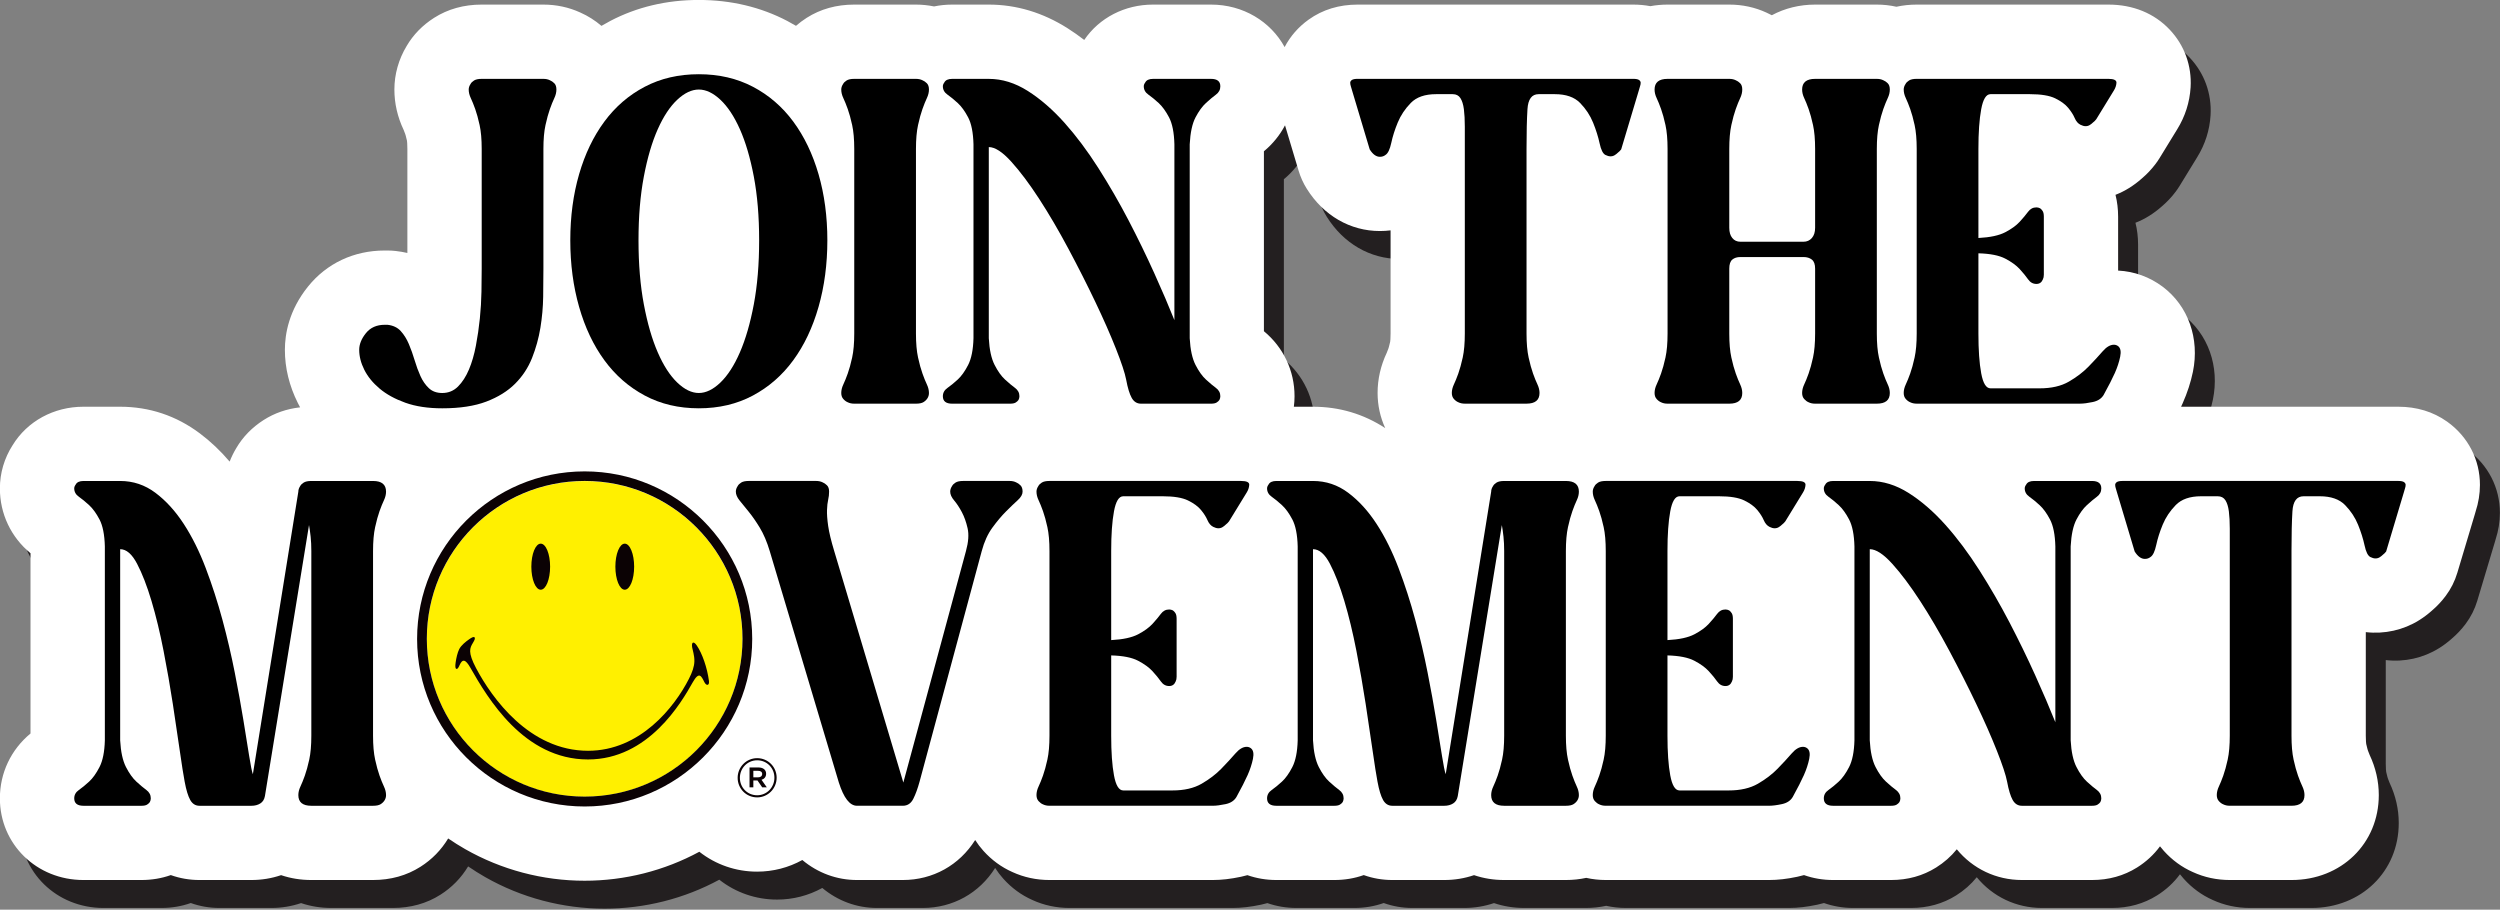 <?xml version="1.0" encoding="UTF-8" standalone="no"?>
<!DOCTYPE svg PUBLIC "-//W3C//DTD SVG 1.1//EN" "http://www.w3.org/Graphics/SVG/1.1/DTD/svg11.dtd">
<svg width="100%" height="100%" viewBox="0 0 1866 679" version="1.1" xmlns="http://www.w3.org/2000/svg" xmlns:xlink="http://www.w3.org/1999/xlink" xml:space="preserve" xmlns:serif="http://www.serif.com/" style="fill-rule:evenodd;clip-rule:evenodd;stroke-linejoin:round;stroke-miterlimit:2;">
    <rect x="0" y="0" width="1866" height="679" fill="#808080" stroke="none"/>
    <g transform="matrix(4.167,0,0,4.167,1052.83,429.219)">
        <path d="M0,-38.249C0,-37.325 -0.06,-36.869 -0.074,-36.779C-0.258,-35.949 -0.377,-35.607 -0.39,-35.571C-0.575,-35.054 -0.674,-34.838 -0.675,-34.835C-1.771,-32.516 -2.327,-30.086 -2.327,-27.611C-2.327,-25.405 -1.854,-23.262 -0.961,-21.318C-4.851,-23.858 -9.195,-25.145 -13.897,-25.145L-17.325,-25.145C-17.244,-25.768 -17.203,-26.397 -17.203,-27.029C-17.203,-31.577 -19.192,-35.773 -22.689,-38.672L-22.689,-70.903C-21.104,-72.215 -19.83,-73.793 -18.909,-75.55L-16.48,-67.433C-16.141,-66.297 -15.65,-65.211 -15.021,-64.204C-12.012,-59.382 -7.234,-56.616 -1.912,-56.616C-1.268,-56.616 -0.63,-56.657 0,-56.736L0,-38.249ZM189.299,-22.439L189.297,-22.44C189.295,-22.441 189.294,-22.442 189.294,-22.442L189.254,-22.469C189.245,-22.476 189.236,-22.483 189.226,-22.49C186.74,-24.251 183.804,-25.145 180.5,-25.145L141.598,-25.145C141.698,-25.361 141.794,-25.571 141.885,-25.776C142.715,-27.645 143.331,-29.538 143.716,-31.405C144.944,-37.372 142.87,-43.209 138.301,-46.641C135.958,-48.395 133.212,-49.388 130.318,-49.533L130.318,-59.193C130.318,-60.55 130.16,-61.857 129.847,-63.102C130.698,-63.433 131.517,-63.843 132.296,-64.33C133.09,-64.825 133.848,-65.392 134.55,-66.017C135.484,-66.807 136.328,-67.702 137.059,-68.68C137.305,-69.009 137.538,-69.351 137.751,-69.699L140.891,-74.822C142.326,-77.138 143.138,-79.675 143.302,-82.371C143.524,-86.232 142.198,-89.892 139.565,-92.681C136.789,-95.621 132.988,-97.176 128.573,-97.176L94.248,-97.176C92.996,-97.176 91.773,-97.046 90.604,-96.79C89.46,-97.046 88.285,-97.176 87.101,-97.176L76.047,-97.176C73.272,-97.176 70.617,-96.521 68.287,-95.271C67.971,-95.44 67.65,-95.597 67.332,-95.739C65.262,-96.692 63.021,-97.176 60.672,-97.176L49.618,-97.176C48.578,-97.176 47.541,-97.081 46.527,-96.894C45.537,-97.081 44.51,-97.176 43.468,-97.176L-5.9,-97.176C-9.225,-97.176 -12.175,-96.273 -14.669,-94.491C-16.52,-93.169 -17.979,-91.484 -18.979,-89.567C-21.482,-94.135 -26.393,-97.176 -32.163,-97.176L-42.552,-97.176C-47.62,-97.176 -52.184,-94.808 -54.874,-90.843C-55.858,-91.602 -56.858,-92.305 -57.867,-92.945C-62.298,-95.752 -67.044,-97.176 -71.974,-97.176L-78.54,-97.176C-79.639,-97.176 -80.725,-97.064 -81.777,-96.846C-82.839,-97.064 -83.929,-97.176 -85.022,-97.176L-96.076,-97.176C-99.253,-97.176 -102.116,-96.378 -104.589,-94.804C-105.271,-94.369 -105.911,-93.891 -106.504,-93.373C-107.016,-93.676 -107.537,-93.967 -108.061,-94.242C-112.827,-96.74 -118.163,-98.007 -123.919,-98.007C-129.678,-98.007 -135.014,-96.74 -139.778,-94.242C-140.308,-93.964 -140.833,-93.671 -141.349,-93.364C-142.501,-94.346 -143.764,-95.146 -145.108,-95.742C-147.177,-96.693 -149.416,-97.176 -151.761,-97.176L-162.815,-97.176C-165.992,-97.176 -168.855,-96.378 -171.328,-94.804C-173.406,-93.478 -175.062,-91.777 -176.231,-89.779C-177.676,-87.398 -178.44,-84.697 -178.44,-81.966C-178.44,-79.483 -177.882,-77.049 -176.789,-74.744C-176.788,-74.742 -176.685,-74.513 -176.499,-73.995C-176.493,-73.98 -176.372,-73.632 -176.187,-72.801C-176.173,-72.709 -176.113,-72.251 -176.113,-71.328L-176.113,-52.686C-176.798,-52.845 -177.498,-52.964 -178.21,-53.044C-178.7,-53.098 -179.196,-53.126 -179.687,-53.126L-180.185,-53.126C-185.688,-53.126 -190.564,-50.832 -193.913,-46.668C-197.336,-42.421 -198.054,-38.164 -198.054,-35.34C-198.054,-32.093 -197.273,-28.886 -195.733,-25.811C-195.603,-25.551 -195.467,-25.292 -195.326,-25.036C-197.716,-24.769 -199.903,-24.012 -201.849,-22.773C-203.927,-21.447 -205.583,-19.745 -206.752,-17.748C-207.222,-16.974 -207.622,-16.157 -207.948,-15.315C-209.58,-17.237 -211.365,-18.927 -213.281,-20.365C-217.51,-23.536 -222.32,-25.145 -227.578,-25.145L-234.143,-25.145C-239.447,-25.145 -244.198,-22.552 -246.829,-18.246C-248.317,-15.919 -249.103,-13.246 -249.103,-10.517C-249.103,-5.964 -247.119,-1.792 -243.619,1.099L-243.619,33.387C-247.118,36.281 -249.103,40.453 -249.103,45.002C-249.103,53.205 -242.532,59.63 -234.143,59.63L-223.754,59.63C-221.897,59.63 -220.13,59.333 -218.488,58.747C-216.857,59.333 -215.137,59.63 -213.365,59.63L-204.057,59.63C-202.219,59.63 -200.431,59.337 -198.733,58.759C-197.028,59.337 -195.216,59.63 -193.336,59.63L-182.281,59.63C-179.098,59.63 -176.23,58.83 -173.759,57.253C-171.709,55.951 -170.043,54.245 -168.807,52.186C-167.815,52.866 -166.796,53.506 -165.761,54.096C-159.265,57.8 -151.868,59.758 -144.369,59.758C-137.164,59.758 -130.093,57.968 -123.816,54.568C-120.882,56.877 -117.267,58.131 -113.471,58.131C-110.608,58.131 -107.841,57.415 -105.37,56.048C-102.595,58.37 -99.184,59.63 -95.595,59.63L-87.367,59.63C-81.986,59.63 -77.25,56.981 -74.408,52.465C-73.972,53.15 -73.479,53.8 -72.933,54.406C-71.449,56.057 -69.693,57.339 -67.74,58.204C-65.674,59.15 -63.441,59.63 -61.103,59.63L-31.848,59.63C-30.288,59.63 -28.635,59.44 -26.795,59.048C-26.408,58.966 -26.023,58.87 -25.642,58.762C-23.998,59.338 -22.26,59.63 -20.463,59.63L-10.075,59.63C-8.216,59.63 -6.449,59.333 -4.807,58.747C-3.177,59.333 -1.458,59.63 0.314,59.63L9.623,59.63C11.462,59.63 13.249,59.337 14.948,58.759C16.653,59.337 18.464,59.63 20.345,59.63L31.399,59.63C32.65,59.63 33.873,59.501 35.043,59.245C36.187,59.501 37.362,59.63 38.546,59.63L67.801,59.63C69.362,59.63 71.015,59.44 72.854,59.048C73.257,58.963 73.658,58.863 74.054,58.749C75.71,59.334 77.46,59.63 79.27,59.63L89.659,59.63C92.638,59.63 95.349,58.877 97.716,57.393C99.148,56.498 100.391,55.403 101.422,54.128C104.283,57.615 108.48,59.63 113.096,59.63L125.647,59.63C128.625,59.63 131.337,58.877 133.704,57.393C135.331,56.376 136.713,55.101 137.82,53.595C138.037,53.872 138.263,54.142 138.499,54.404C139.98,56.054 141.736,57.337 143.692,58.203C145.757,59.15 147.991,59.63 150.33,59.63L161.384,59.63C170.292,59.63 177.01,53.092 177.01,44.42C177.01,41.949 176.456,39.523 175.363,37.207C175.353,37.185 175.257,36.978 175.072,36.46C175.058,36.423 174.94,36.08 174.756,35.254C174.743,35.168 174.682,34.713 174.682,33.782L174.682,15.228C178.011,15.621 181.413,14.864 184.233,13.096C185.021,12.605 185.776,12.04 186.476,11.417C187.41,10.626 188.254,9.731 188.983,8.757C189.924,7.502 190.629,6.103 191.078,4.598L194.236,-5.954C194.278,-6.091 194.317,-6.229 194.353,-6.368C194.867,-7.943 195.128,-9.549 195.128,-11.14C195.128,-15.658 193.003,-19.776 189.299,-22.439" style="fill:rgb(35,31,32);fill-rule:nonzero;"/>
    </g>
    <g transform="matrix(4.167,0,0,4.167,1037.93,408.362)">
        <path d="M0,-38.249C0,-37.325 -0.06,-36.869 -0.074,-36.779C-0.258,-35.949 -0.377,-35.607 -0.39,-35.571C-0.575,-35.054 -0.674,-34.838 -0.675,-34.835C-1.771,-32.516 -2.327,-30.086 -2.327,-27.611C-2.327,-25.405 -1.855,-23.262 -0.961,-21.318C-4.851,-23.858 -9.195,-25.145 -13.897,-25.145L-17.325,-25.145C-17.244,-25.768 -17.203,-26.397 -17.203,-27.029C-17.203,-31.577 -19.192,-35.773 -22.689,-38.672L-22.689,-70.903C-21.104,-72.215 -19.83,-73.793 -18.909,-75.551L-16.48,-67.433C-16.14,-66.297 -15.65,-65.211 -15.021,-64.204C-12.012,-59.382 -7.234,-56.616 -1.912,-56.616C-1.268,-56.616 -0.63,-56.657 0,-56.736L0,-38.249ZM189.299,-22.439L189.296,-22.44C189.295,-22.441 189.294,-22.442 189.294,-22.442L189.254,-22.469C189.246,-22.476 189.236,-22.483 189.226,-22.49C186.74,-24.251 183.804,-25.145 180.5,-25.145L141.598,-25.145C141.698,-25.361 141.794,-25.571 141.885,-25.776C142.715,-27.645 143.331,-29.538 143.716,-31.405C144.944,-37.373 142.87,-43.209 138.301,-46.641C135.958,-48.395 133.212,-49.388 130.318,-49.533L130.318,-59.193C130.318,-60.55 130.16,-61.857 129.847,-63.102C130.698,-63.433 131.517,-63.843 132.296,-64.33C133.09,-64.825 133.848,-65.392 134.55,-66.017C135.484,-66.807 136.328,-67.702 137.059,-68.68C137.305,-69.009 137.538,-69.351 137.751,-69.699L140.891,-74.822C142.326,-77.138 143.138,-79.675 143.302,-82.371C143.524,-86.232 142.198,-89.892 139.565,-92.681C136.789,-95.621 132.988,-97.176 128.573,-97.176L94.248,-97.176C92.996,-97.176 91.773,-97.046 90.604,-96.79C89.46,-97.046 88.285,-97.176 87.101,-97.176L76.047,-97.176C73.272,-97.176 70.617,-96.521 68.287,-95.271C67.971,-95.44 67.65,-95.597 67.332,-95.739C65.262,-96.692 63.021,-97.176 60.672,-97.176L49.618,-97.176C48.578,-97.176 47.541,-97.081 46.528,-96.894C45.537,-97.081 44.51,-97.176 43.468,-97.176L-5.9,-97.176C-9.225,-97.176 -12.175,-96.273 -14.669,-94.491C-16.52,-93.169 -17.979,-91.484 -18.978,-89.567C-21.482,-94.135 -26.393,-97.176 -32.163,-97.176L-42.552,-97.176C-47.62,-97.176 -52.184,-94.808 -54.874,-90.843C-55.858,-91.602 -56.858,-92.305 -57.867,-92.945C-62.298,-95.752 -67.044,-97.176 -71.974,-97.176L-78.54,-97.176C-79.639,-97.176 -80.725,-97.064 -81.777,-96.846C-82.839,-97.064 -83.929,-97.176 -85.022,-97.176L-96.076,-97.176C-99.253,-97.176 -102.116,-96.379 -104.589,-94.804C-105.271,-94.369 -105.91,-93.891 -106.504,-93.373C-107.016,-93.676 -107.537,-93.967 -108.061,-94.243C-112.827,-96.74 -118.163,-98.007 -123.919,-98.007C-129.678,-98.007 -135.014,-96.74 -139.778,-94.242C-140.308,-93.964 -140.833,-93.671 -141.349,-93.364C-142.501,-94.346 -143.764,-95.146 -145.108,-95.742C-147.177,-96.694 -149.416,-97.176 -151.761,-97.176L-162.815,-97.176C-165.992,-97.176 -168.855,-96.378 -171.328,-94.804C-173.406,-93.478 -175.062,-91.777 -176.231,-89.779C-177.676,-87.398 -178.44,-84.697 -178.44,-81.966C-178.44,-79.483 -177.882,-77.049 -176.789,-74.744C-176.788,-74.742 -176.685,-74.513 -176.499,-73.995C-176.493,-73.98 -176.371,-73.632 -176.187,-72.801C-176.173,-72.709 -176.113,-72.251 -176.113,-71.328L-176.113,-52.686C-176.798,-52.845 -177.498,-52.964 -178.21,-53.044C-178.7,-53.098 -179.196,-53.126 -179.687,-53.126L-180.185,-53.126C-185.688,-53.126 -190.564,-50.832 -193.913,-46.668C-197.336,-42.421 -198.054,-38.164 -198.054,-35.34C-198.054,-32.093 -197.273,-28.886 -195.733,-25.811C-195.603,-25.551 -195.467,-25.292 -195.326,-25.036C-197.716,-24.769 -199.903,-24.012 -201.849,-22.773C-203.927,-21.447 -205.583,-19.745 -206.752,-17.748C-207.222,-16.974 -207.622,-16.157 -207.948,-15.315C-209.58,-17.237 -211.365,-18.927 -213.281,-20.365C-217.51,-23.536 -222.32,-25.145 -227.578,-25.145L-234.143,-25.145C-239.447,-25.145 -244.198,-22.552 -246.829,-18.246C-248.317,-15.919 -249.103,-13.246 -249.103,-10.517C-249.103,-5.964 -247.119,-1.792 -243.619,1.099L-243.619,33.387C-247.118,36.281 -249.103,40.453 -249.103,45.002C-249.103,53.205 -242.532,59.63 -234.143,59.63L-223.754,59.63C-221.897,59.63 -220.13,59.333 -218.488,58.747C-216.857,59.333 -215.137,59.63 -213.365,59.63L-204.057,59.63C-202.219,59.63 -200.431,59.337 -198.733,58.759C-197.028,59.337 -195.216,59.63 -193.336,59.63L-182.281,59.63C-179.098,59.63 -176.23,58.83 -173.759,57.253C-171.709,55.951 -170.043,54.245 -168.807,52.186C-167.815,52.866 -166.796,53.506 -165.761,54.096C-159.265,57.8 -151.868,59.758 -144.369,59.758C-137.164,59.758 -130.093,57.968 -123.816,54.568C-120.882,56.877 -117.267,58.131 -113.471,58.131C-110.608,58.131 -107.841,57.415 -105.37,56.048C-102.595,58.37 -99.184,59.63 -95.595,59.63L-87.367,59.63C-81.986,59.63 -77.25,56.981 -74.408,52.465C-73.972,53.15 -73.479,53.8 -72.933,54.406C-71.449,56.057 -69.693,57.339 -67.739,58.204C-65.674,59.15 -63.441,59.63 -61.103,59.63L-31.848,59.63C-30.288,59.63 -28.634,59.44 -26.795,59.048C-26.408,58.966 -26.023,58.87 -25.642,58.762C-23.998,59.338 -22.26,59.63 -20.463,59.63L-10.075,59.63C-8.216,59.63 -6.449,59.333 -4.807,58.747C-3.177,59.333 -1.458,59.63 0.314,59.63L9.623,59.63C11.462,59.63 13.249,59.337 14.948,58.759C16.653,59.337 18.464,59.63 20.345,59.63L31.399,59.63C32.65,59.63 33.873,59.501 35.043,59.245C36.187,59.501 37.362,59.63 38.546,59.63L67.801,59.63C69.362,59.63 71.015,59.44 72.854,59.048C73.257,58.963 73.658,58.863 74.054,58.749C75.71,59.334 77.46,59.63 79.27,59.63L89.659,59.63C92.638,59.63 95.349,58.877 97.716,57.393C99.148,56.498 100.391,55.403 101.422,54.128C104.283,57.615 108.48,59.63 113.096,59.63L125.647,59.63C128.625,59.63 131.337,58.877 133.704,57.393C135.331,56.376 136.713,55.101 137.82,53.595C138.037,53.872 138.263,54.142 138.499,54.404C139.98,56.054 141.736,57.337 143.692,58.203C145.757,59.15 147.991,59.63 150.33,59.63L161.384,59.63C170.292,59.63 177.01,53.092 177.01,44.42C177.01,41.949 176.456,39.523 175.363,37.207C175.353,37.185 175.257,36.978 175.071,36.46C175.058,36.423 174.94,36.08 174.756,35.254C174.743,35.168 174.682,34.713 174.682,33.782L174.682,15.228C178.012,15.621 181.413,14.864 184.233,13.096C185.021,12.605 185.776,12.04 186.476,11.417C187.41,10.626 188.254,9.731 188.983,8.757C189.924,7.502 190.629,6.103 191.078,4.598L194.236,-5.954C194.278,-6.091 194.317,-6.229 194.353,-6.368C194.867,-7.943 195.128,-9.549 195.128,-11.14C195.128,-15.658 193.003,-19.776 189.299,-22.439" style="fill:white;fill-rule:nonzero;"/>
    </g>
    <g transform="matrix(4.167,0,0,4.167,289.235,121.205)">
        <path d="M0,29.09C0.998,29.201 1.787,29.575 2.369,30.211C2.951,30.85 3.435,31.625 3.823,32.539C4.21,33.453 4.557,34.424 4.862,35.448C5.166,36.474 5.513,37.415 5.901,38.274C6.288,39.133 6.787,39.853 7.398,40.435C8.006,41.016 8.81,41.308 9.807,41.308C10.915,41.308 11.856,40.921 12.634,40.144C13.408,39.369 14.059,38.357 14.586,37.11C15.112,35.864 15.528,34.437 15.833,32.83C16.137,31.224 16.374,29.603 16.54,27.968C16.706,26.334 16.802,24.727 16.83,23.147C16.858,21.568 16.872,20.197 16.872,19.033L16.872,-2.41C16.872,-4.126 16.748,-5.554 16.498,-6.69C16.249,-7.825 15.985,-8.781 15.709,-9.557C15.431,-10.333 15.168,-10.983 14.919,-11.51C14.67,-12.037 14.545,-12.549 14.545,-13.048C14.545,-13.38 14.655,-13.713 14.878,-14.046C14.988,-14.266 15.196,-14.474 15.501,-14.669C15.804,-14.862 16.262,-14.96 16.872,-14.96L27.926,-14.96C28.369,-14.96 28.757,-14.877 29.089,-14.71C29.366,-14.599 29.63,-14.419 29.88,-14.17C30.128,-13.921 30.254,-13.547 30.254,-13.048C30.254,-12.549 30.128,-12.037 29.88,-11.51C29.63,-10.983 29.366,-10.333 29.089,-9.557C28.812,-8.781 28.549,-7.825 28.3,-6.69C28.05,-5.554 27.926,-4.126 27.926,-2.41L27.926,19.033C27.926,20.585 27.912,22.275 27.884,24.103C27.855,25.932 27.69,27.775 27.386,29.63C27.081,31.487 26.582,33.287 25.89,35.033C25.196,36.778 24.186,38.315 22.856,39.645C21.527,40.975 19.808,42.042 17.703,42.845C15.596,43.647 12.966,44.05 9.807,44.05C7.258,44.05 5.056,43.717 3.2,43.053C1.343,42.388 -0.195,41.544 -1.413,40.518C-2.632,39.493 -3.546,38.371 -4.156,37.152C-4.766,35.934 -5.069,34.742 -5.069,33.578C-5.069,32.581 -4.669,31.583 -3.865,30.586C-3.062,29.588 -1.94,29.09 -0.498,29.09L0,29.09Z" style="fill-rule:nonzero;"/>
    </g>
    <g transform="matrix(4.167,0,0,4.167,476.58,180.774)">
        <path d="M0,-0.333C0,3.934 0.318,7.758 0.956,11.136C1.592,14.517 2.423,17.384 3.449,19.739C4.474,22.095 5.637,23.894 6.94,25.141C8.241,26.388 9.529,27.011 10.805,27.011C12.078,27.011 13.367,26.388 14.669,25.141C15.97,23.894 17.135,22.095 18.16,19.739C19.185,17.384 20.016,14.517 20.654,11.136C21.29,7.758 21.609,3.934 21.609,-0.333C21.609,-4.599 21.29,-8.408 20.654,-11.761C20.016,-15.113 19.185,-17.938 18.16,-20.239C17.135,-22.537 15.97,-24.297 14.669,-25.516C13.367,-26.734 12.078,-27.344 10.805,-27.344C9.529,-27.344 8.241,-26.734 6.94,-25.516C5.637,-24.297 4.474,-22.537 3.449,-20.239C2.423,-17.938 1.592,-15.113 0.956,-11.761C0.318,-8.408 0,-4.599 0,-0.333M10.805,-30.087C14.406,-30.087 17.633,-29.34 20.487,-27.843C23.34,-26.347 25.751,-24.269 27.718,-21.61C29.684,-18.951 31.194,-15.805 32.248,-12.177C33.3,-8.547 33.827,-4.599 33.827,-0.333C33.827,3.934 33.3,7.909 32.248,11.593C31.194,15.279 29.684,18.465 27.718,21.151C25.751,23.839 23.34,25.945 20.487,27.468C17.633,28.991 14.406,29.754 10.805,29.754C7.202,29.754 3.975,28.991 1.122,27.468C-1.733,25.945 -4.143,23.839 -6.109,21.151C-8.076,18.465 -9.587,15.279 -10.638,11.593C-11.692,7.909 -12.218,3.934 -12.218,-0.333C-12.218,-4.599 -11.692,-8.547 -10.638,-12.177C-9.587,-15.805 -8.076,-18.951 -6.109,-21.61C-4.143,-24.269 -1.733,-26.347 1.122,-27.843C3.975,-29.34 7.202,-30.087 10.805,-30.087" style="fill-rule:nonzero;"/>
    </g>
    <g transform="matrix(4.167,0,0,4.167,637.611,111.163)">
        <path d="M0,33.079L0,0C0,-1.716 -0.125,-3.144 -0.374,-4.28C-0.623,-5.415 -0.887,-6.371 -1.164,-7.147C-1.442,-7.923 -1.704,-8.573 -1.953,-9.101C-2.203,-9.626 -2.327,-10.14 -2.327,-10.638C-2.327,-10.971 -2.217,-11.303 -1.995,-11.635C-1.884,-11.857 -1.676,-12.064 -1.371,-12.259C-1.068,-12.452 -0.611,-12.55 0,-12.55L11.054,-12.55C11.497,-12.55 11.885,-12.467 12.218,-12.3C12.494,-12.188 12.758,-12.01 13.007,-11.76C13.256,-11.511 13.381,-11.137 13.381,-10.638C13.381,-10.14 13.256,-9.626 13.007,-9.101C12.758,-8.573 12.494,-7.923 12.218,-7.147C11.94,-6.371 11.677,-5.415 11.428,-4.28C11.179,-3.144 11.054,-1.716 11.054,0L11.054,33.079C11.054,34.797 11.179,36.225 11.428,37.36C11.677,38.496 11.94,39.452 12.218,40.227C12.494,41.004 12.758,41.654 13.007,42.18C13.256,42.707 13.381,43.219 13.381,43.717C13.381,44.05 13.298,44.355 13.132,44.632C12.966,44.91 12.729,45.145 12.425,45.338C12.12,45.533 11.663,45.629 11.054,45.629L0,45.629C-0.444,45.629 -0.831,45.546 -1.164,45.38C-1.442,45.269 -1.704,45.075 -1.953,44.798C-2.203,44.521 -2.327,44.162 -2.327,43.717C-2.327,43.219 -2.203,42.707 -1.953,42.18C-1.704,41.654 -1.442,41.004 -1.164,40.227C-0.887,39.452 -0.623,38.496 -0.374,37.36C-0.125,36.225 0,34.797 0,33.079" style="fill-rule:nonzero;"/>
    </g>
    <g transform="matrix(4.167,0,0,4.167,703.753,64.413)">
        <path d="M0,55.519C0,54.91 0.276,54.411 0.831,54.023C1.384,53.636 1.995,53.138 2.66,52.528C3.325,51.918 3.948,51.045 4.53,49.909C5.111,48.774 5.43,47.181 5.485,45.13L5.485,10.389C5.43,8.284 5.111,6.678 4.53,5.569C3.948,4.461 3.325,3.602 2.66,2.992C1.995,2.383 1.384,1.884 0.831,1.496C0.276,1.109 0,0.61 0,-0C0,-0.221 0.083,-0.443 0.249,-0.665C0.47,-1.108 0.941,-1.33 1.662,-1.33L8.228,-1.33C10.61,-1.33 12.937,-0.609 15.21,0.831C17.481,2.272 19.669,4.17 21.776,6.524C23.88,8.88 25.902,11.581 27.843,14.628C29.781,17.676 31.583,20.792 33.245,23.978C34.907,27.165 36.444,30.323 37.858,33.453C39.271,36.584 40.476,39.395 41.473,41.889L41.473,10.389C41.417,8.284 41.099,6.678 40.517,5.569C39.936,4.461 39.312,3.602 38.647,2.992C37.982,2.383 37.372,1.884 36.819,1.496C36.264,1.109 35.988,0.61 35.988,-0C35.988,-0.221 36.071,-0.443 36.237,-0.665C36.458,-1.108 36.929,-1.33 37.65,-1.33L48.039,-1.33C49.147,-1.33 49.701,-0.886 49.701,-0C49.701,0.61 49.438,1.109 48.911,1.496C48.384,1.884 47.79,2.383 47.125,2.992C46.46,3.602 45.837,4.461 45.255,5.569C44.673,6.678 44.326,8.284 44.216,10.389L44.216,45.13C44.326,47.181 44.673,48.774 45.255,49.909C45.837,51.045 46.46,51.918 47.125,52.528C47.79,53.138 48.384,53.636 48.911,54.023C49.438,54.411 49.701,54.91 49.701,55.519C49.701,55.741 49.645,55.963 49.535,56.184C49.423,56.35 49.257,56.503 49.036,56.641C48.814,56.78 48.482,56.849 48.039,56.849L35.489,56.849C34.768,56.849 34.214,56.503 33.827,55.81C33.438,55.118 33.106,54.023 32.829,52.528C32.607,51.363 31.998,49.522 31.001,47C30.003,44.479 28.77,41.681 27.302,38.606C25.834,35.53 24.227,32.359 22.482,29.089C20.737,25.821 18.991,22.842 17.246,20.155C15.5,17.468 13.838,15.251 12.259,13.506C10.679,11.76 9.336,10.888 8.228,10.888L8.228,45.13C8.338,47.181 8.685,48.774 9.267,49.909C9.848,51.045 10.472,51.918 11.137,52.528C11.802,53.138 12.396,53.636 12.924,54.023C13.45,54.411 13.714,54.91 13.714,55.519C13.714,55.741 13.658,55.963 13.547,56.184C13.435,56.35 13.269,56.503 13.049,56.641C12.827,56.78 12.494,56.849 12.051,56.849L1.662,56.849C0.553,56.849 0,56.406 0,55.519" style="fill-rule:nonzero;"/>
    </g>
    <g transform="matrix(4.167,0,0,4.167,1013.34,301.285)">
        <path d="M0,-58.179L49.369,-58.179C49.867,-58.179 50.213,-58.109 50.408,-57.971C50.601,-57.832 50.699,-57.666 50.699,-57.473C50.699,-57.278 50.657,-57.058 50.573,-56.808C50.491,-56.558 50.42,-56.322 50.366,-56.101L47.207,-45.546C47.041,-45.324 46.847,-45.13 46.626,-44.964C46.46,-44.798 46.265,-44.644 46.044,-44.507C45.822,-44.368 45.573,-44.299 45.296,-44.299C45.018,-44.299 44.714,-44.383 44.382,-44.549C43.938,-44.77 43.593,-45.463 43.343,-46.626C43.093,-47.79 42.705,-49.023 42.18,-50.325C41.652,-51.626 40.876,-52.804 39.852,-53.857C38.826,-54.909 37.318,-55.436 35.323,-55.436L32.414,-55.436C31.194,-55.436 30.529,-54.535 30.419,-52.735C30.307,-50.934 30.253,-48.565 30.253,-45.63L30.253,-12.55C30.253,-10.833 30.377,-9.405 30.626,-8.27C30.876,-7.133 31.138,-6.178 31.416,-5.403C31.693,-4.626 31.957,-3.976 32.206,-3.45C32.455,-2.922 32.58,-2.411 32.58,-1.912C32.58,-0.636 31.803,0 30.253,0L19.198,0C18.755,0 18.367,-0.083 18.035,-0.25C17.757,-0.36 17.495,-0.554 17.246,-0.831C16.997,-1.108 16.871,-1.467 16.871,-1.912C16.871,-2.411 16.997,-2.922 17.246,-3.45C17.495,-3.976 17.757,-4.626 18.035,-5.403C18.312,-6.178 18.575,-7.133 18.825,-8.27C19.074,-9.405 19.198,-10.833 19.198,-12.55L19.198,-49.618C19.198,-50.837 19.143,-51.876 19.033,-52.735C18.921,-53.594 18.713,-54.259 18.409,-54.73C18.104,-55.2 17.647,-55.436 17.038,-55.436L14.046,-55.436C12.051,-55.436 10.54,-54.909 9.516,-53.857C8.49,-52.804 7.715,-51.64 7.189,-50.366C6.662,-49.091 6.274,-47.873 6.026,-46.709C5.776,-45.546 5.43,-44.825 4.987,-44.549C4.709,-44.326 4.376,-44.216 3.989,-44.216C3.325,-44.216 2.714,-44.659 2.16,-45.546L-0.998,-56.101C-1.053,-56.322 -1.122,-56.558 -1.206,-56.808C-1.288,-57.058 -1.33,-57.278 -1.33,-57.473C-1.33,-57.666 -1.234,-57.832 -1.039,-57.971C-0.846,-58.109 -0.499,-58.179 0,-58.179" style="fill-rule:nonzero;"/>
    </g>
    <g transform="matrix(4.167,0,0,4.167,1244.67,111.163)">
        <path d="M0,33.079L0,0C0,-1.716 -0.125,-3.144 -0.374,-4.28C-0.623,-5.415 -0.887,-6.371 -1.164,-7.147C-1.442,-7.923 -1.704,-8.573 -1.953,-9.101C-2.203,-9.626 -2.327,-10.14 -2.327,-10.638C-2.327,-11.912 -1.552,-12.55 0,-12.55L11.054,-12.55C11.497,-12.55 11.885,-12.467 12.218,-12.3C12.494,-12.188 12.757,-12.01 13.007,-11.76C13.256,-11.511 13.38,-11.137 13.38,-10.638C13.38,-10.14 13.256,-9.626 13.007,-9.101C12.757,-8.573 12.494,-7.923 12.218,-7.147C11.939,-6.371 11.677,-5.415 11.428,-4.28C11.179,-3.144 11.054,-1.716 11.054,0L11.054,14.129C11.054,14.906 11.233,15.515 11.594,15.958C11.954,16.402 12.438,16.623 13.049,16.623L24.352,16.623C24.961,16.623 25.46,16.402 25.847,15.958C26.235,15.515 26.43,14.906 26.43,14.129L26.43,0C26.43,-1.716 26.305,-3.144 26.055,-4.28C25.806,-5.415 25.543,-6.371 25.266,-7.147C24.989,-7.923 24.726,-8.573 24.477,-9.101C24.227,-9.626 24.103,-10.14 24.103,-10.638C24.103,-11.912 24.878,-12.55 26.43,-12.55L37.483,-12.55C37.926,-12.55 38.314,-12.467 38.647,-12.3C38.924,-12.188 39.188,-12.01 39.437,-11.76C39.686,-11.511 39.811,-11.137 39.811,-10.638C39.811,-10.14 39.686,-9.626 39.437,-9.101C39.188,-8.573 38.924,-7.923 38.647,-7.147C38.369,-6.371 38.107,-5.415 37.858,-4.28C37.608,-3.144 37.483,-1.716 37.483,0L37.483,33.079C37.483,34.797 37.608,36.225 37.858,37.36C38.107,38.496 38.369,39.452 38.647,40.227C38.924,41.004 39.188,41.654 39.437,42.18C39.686,42.707 39.811,43.219 39.811,43.717C39.811,44.993 39.034,45.629 37.483,45.629L26.43,45.629C25.985,45.629 25.599,45.546 25.266,45.38C24.989,45.269 24.726,45.075 24.477,44.798C24.227,44.521 24.103,44.162 24.103,43.717C24.103,43.219 24.227,42.707 24.477,42.18C24.726,41.654 24.989,41.004 25.266,40.227C25.543,39.452 25.806,38.496 26.055,37.36C26.305,36.225 26.43,34.797 26.43,33.079L26.43,21.443C26.43,20.668 26.235,20.128 25.847,19.823C25.46,19.518 24.961,19.365 24.352,19.365L13.049,19.365C12.438,19.365 11.954,19.518 11.594,19.823C11.233,20.128 11.054,20.668 11.054,21.443L11.054,33.079C11.054,34.797 11.179,36.225 11.428,37.36C11.677,38.496 11.939,39.452 12.218,40.227C12.494,41.004 12.757,41.654 13.007,42.18C13.256,42.707 13.38,43.219 13.38,43.717C13.38,44.993 12.604,45.629 11.054,45.629L0,45.629C-0.444,45.629 -0.831,45.546 -1.164,45.38C-1.442,45.269 -1.704,45.075 -1.953,44.798C-2.203,44.521 -2.327,44.162 -2.327,43.717C-2.327,43.219 -2.203,42.707 -1.953,42.18C-1.704,41.654 -1.442,41.004 -1.164,40.227C-0.887,39.452 -0.623,38.496 -0.374,37.36C-0.125,36.225 0,34.797 0,33.079" style="fill-rule:nonzero;"/>
    </g>
    <g transform="matrix(4.167,0,0,4.167,1420.93,293.318)">
        <path d="M0,-54.355C0,-54.688 0.11,-55.02 0.332,-55.353C0.443,-55.574 0.651,-55.781 0.956,-55.976C1.259,-56.169 1.717,-56.267 2.327,-56.267L36.653,-56.267C37.65,-56.267 38.134,-56.03 38.107,-55.561C38.079,-55.089 37.926,-54.632 37.65,-54.189L34.492,-49.036C34.326,-48.814 34.131,-48.62 33.91,-48.455C33.744,-48.288 33.549,-48.134 33.328,-47.997C33.106,-47.858 32.857,-47.789 32.58,-47.789C32.303,-47.789 31.998,-47.873 31.666,-48.039C31.222,-48.26 30.876,-48.662 30.627,-49.244C30.378,-49.825 29.989,-50.435 29.463,-51.072C28.936,-51.709 28.161,-52.277 27.136,-52.776C26.11,-53.275 24.601,-53.524 22.607,-53.524L15.542,-53.524C14.765,-53.524 14.212,-52.623 13.88,-50.823C13.547,-49.022 13.381,-46.653 13.381,-43.717L13.381,-27.759C15.486,-27.869 17.093,-28.216 18.202,-28.798C19.31,-29.38 20.168,-30.004 20.778,-30.668C21.388,-31.333 21.886,-31.927 22.274,-32.455C22.661,-32.981 23.16,-33.244 23.77,-33.244C23.991,-33.244 24.213,-33.189 24.435,-33.079C24.601,-32.966 24.753,-32.801 24.892,-32.58C25.03,-32.358 25.1,-32.025 25.1,-31.582L25.1,-21.193C25.1,-20.861 25.044,-20.583 24.934,-20.362C24.712,-19.807 24.323,-19.531 23.77,-19.531C23.16,-19.531 22.661,-19.807 22.274,-20.362C21.886,-20.915 21.388,-21.526 20.778,-22.19C20.168,-22.855 19.31,-23.479 18.202,-24.061C17.093,-24.642 15.486,-24.96 13.381,-25.017L13.381,-10.638C13.381,-7.701 13.547,-5.331 13.88,-3.532C14.212,-1.73 14.765,-0.831 15.542,-0.831L24.352,-0.831C26.457,-0.831 28.202,-1.232 29.588,-2.036C30.972,-2.838 32.15,-3.74 33.12,-4.737C34.089,-5.734 34.92,-6.635 35.614,-7.438C36.306,-8.24 36.985,-8.643 37.65,-8.643C37.926,-8.643 38.176,-8.561 38.398,-8.394C38.841,-8.061 38.965,-7.424 38.772,-6.483C38.577,-5.539 38.259,-4.571 37.816,-3.574C37.372,-2.576 36.707,-1.273 35.821,0.333C35.433,0.997 34.783,1.428 33.868,1.621C32.954,1.816 32.192,1.912 31.583,1.912L2.327,1.912C1.883,1.912 1.496,1.828 1.164,1.663C0.886,1.552 0.623,1.359 0.374,1.081C0.125,0.805 0,0.444 0,0.001C0,-0.499 0.125,-1.01 0.374,-1.538C0.623,-2.063 0.886,-2.714 1.164,-3.49C1.441,-4.266 1.704,-5.221 1.953,-6.358C2.202,-7.493 2.327,-8.92 2.327,-10.638L2.327,-43.717C2.327,-45.433 2.202,-46.861 1.953,-47.997C1.704,-49.132 1.441,-50.088 1.164,-50.864C0.886,-51.64 0.623,-52.29 0.374,-52.818C0.125,-53.344 0,-53.857 0,-54.355" style="fill-rule:nonzero;"/>
    </g>
    <g transform="matrix(4.167,0,0,4.167,55.406,364.542)">
        <path d="M0,55.519C0,54.91 0.276,54.411 0.831,54.023C1.384,53.636 1.995,53.138 2.66,52.527C3.324,51.918 3.948,51.045 4.53,49.909C5.111,48.774 5.429,47.18 5.485,45.13L5.485,10.389C5.429,8.284 5.111,6.678 4.53,5.569C3.948,4.461 3.324,3.602 2.66,2.992C1.995,2.383 1.384,1.884 0.831,1.496C0.276,1.109 0,0.61 0,-0C0,-0.221 0.083,-0.443 0.249,-0.665C0.47,-1.108 0.941,-1.33 1.662,-1.33L8.228,-1.33C10.555,-1.33 12.66,-0.624 14.545,0.79C16.427,2.202 18.118,4.06 19.614,6.358C21.111,8.658 22.426,11.303 23.562,14.296C24.697,17.287 25.694,20.377 26.554,23.562C27.413,26.749 28.146,29.893 28.756,32.996C29.366,36.099 29.879,38.925 30.295,41.473C30.71,44.022 31.055,46.169 31.333,47.914C31.61,49.66 31.832,50.754 31.998,51.197L40.143,0.582C40.143,0.249 40.253,-0.083 40.476,-0.416C40.586,-0.637 40.794,-0.845 41.099,-1.039C41.403,-1.232 41.86,-1.33 42.47,-1.33L53.524,-1.33C55.075,-1.33 55.852,-0.692 55.852,0.582C55.852,1.08 55.726,1.593 55.478,2.119C55.228,2.647 54.965,3.297 54.687,4.072C54.41,4.849 54.148,5.804 53.898,6.94C53.649,8.076 53.524,9.503 53.524,11.22L53.524,44.299C53.524,46.017 53.649,47.444 53.898,48.58C54.148,49.716 54.41,50.671 54.687,51.446C54.965,52.223 55.228,52.874 55.478,53.4C55.726,53.927 55.852,54.439 55.852,54.937C55.852,55.27 55.768,55.575 55.602,55.852C55.436,56.13 55.199,56.364 54.895,56.558C54.59,56.753 54.133,56.849 53.524,56.849L42.47,56.849C40.919,56.849 40.143,56.213 40.143,54.937C40.143,54.439 40.268,53.927 40.517,53.4C40.766,52.874 41.029,52.223 41.307,51.446C41.583,50.671 41.847,49.716 42.096,48.58C42.346,47.444 42.47,46.017 42.47,44.299L42.47,11.22C42.47,10.279 42.428,9.42 42.346,8.644C42.262,7.868 42.165,7.176 42.054,6.566L34.159,55.103C34.047,55.714 33.771,56.157 33.328,56.433C32.884,56.711 32.357,56.849 31.749,56.849L22.44,56.849C21.72,56.849 21.165,56.503 20.778,55.81C20.39,55.118 20.057,54.023 19.78,52.527C19.559,51.363 19.267,49.522 18.908,47C18.547,44.479 18.131,41.681 17.661,38.606C17.189,35.53 16.635,32.359 15.999,29.089C15.361,25.821 14.641,22.842 13.838,20.155C13.034,17.468 12.176,15.251 11.261,13.506C10.348,11.76 9.336,10.888 8.228,10.888L8.228,45.13C8.338,47.18 8.685,48.774 9.267,49.909C9.848,51.045 10.472,51.918 11.137,52.527C11.802,53.138 12.397,53.636 12.923,54.023C13.449,54.411 13.714,54.91 13.714,55.519C13.714,55.741 13.657,55.963 13.547,56.184C13.435,56.35 13.269,56.503 13.049,56.641C12.826,56.78 12.494,56.849 12.051,56.849L1.662,56.849C0.553,56.849 0,56.406 0,55.519" style="fill-rule:nonzero;"/>
    </g>
    <g transform="matrix(4.167,0,0,4.167,609.143,601.414)">
        <path d="M0,-58.179C0.443,-58.179 0.831,-58.096 1.164,-57.93C1.44,-57.818 1.703,-57.639 1.953,-57.389C2.202,-57.14 2.327,-56.766 2.327,-56.267C2.327,-55.769 2.271,-55.283 2.16,-54.813C2.049,-54.341 1.98,-53.733 1.953,-52.985C1.924,-52.236 1.995,-51.281 2.16,-50.117C2.327,-48.954 2.687,-47.458 3.241,-45.63L15.625,-4.156L26.845,-45.63C27.288,-47.235 27.386,-48.592 27.136,-49.702C26.886,-50.809 26.539,-51.779 26.097,-52.611C25.653,-53.442 25.196,-54.134 24.726,-54.688C24.254,-55.241 24.019,-55.769 24.019,-56.267C24.019,-56.6 24.13,-56.932 24.351,-57.265C24.462,-57.486 24.669,-57.694 24.975,-57.889C25.279,-58.081 25.736,-58.179 26.347,-58.179L34.658,-58.179C35.101,-58.179 35.489,-58.096 35.821,-57.93C36.097,-57.818 36.362,-57.639 36.611,-57.389C36.86,-57.14 36.985,-56.766 36.985,-56.267C36.985,-55.769 36.694,-55.256 36.112,-54.73C35.531,-54.202 34.837,-53.538 34.035,-52.735C33.231,-51.932 32.414,-50.961 31.583,-49.826C30.752,-48.69 30.114,-47.292 29.671,-45.63L18.534,-4.322C18.202,-3.103 17.828,-2.078 17.412,-1.247C16.997,-0.416 16.373,0 15.542,0L7.313,0C6.038,0 4.958,-1.385 4.073,-4.156L-8.311,-45.63C-8.81,-47.292 -9.407,-48.69 -10.099,-49.826C-10.792,-50.961 -11.457,-51.917 -12.093,-52.694C-12.731,-53.469 -13.271,-54.134 -13.714,-54.688C-14.158,-55.241 -14.378,-55.769 -14.378,-56.267C-14.378,-56.6 -14.268,-56.932 -14.047,-57.265C-13.936,-57.486 -13.728,-57.694 -13.423,-57.889C-13.119,-58.081 -12.662,-58.179 -12.051,-58.179L0,-58.179Z" style="fill-rule:nonzero;"/>
    </g>
    <g transform="matrix(4.167,0,0,4.167,773.634,593.45)">
        <path d="M0,-54.356C0,-54.689 0.11,-55.021 0.333,-55.354C0.443,-55.574 0.651,-55.782 0.956,-55.977C1.26,-56.17 1.717,-56.267 2.327,-56.267L36.652,-56.267C37.65,-56.267 38.134,-56.031 38.107,-55.562C38.079,-55.09 37.927,-54.633 37.65,-54.19L34.492,-49.037C34.326,-48.815 34.131,-48.621 33.91,-48.455C33.743,-48.289 33.549,-48.135 33.328,-47.998C33.106,-47.859 32.857,-47.79 32.58,-47.79C32.302,-47.79 31.998,-47.874 31.665,-48.04C31.222,-48.26 30.876,-48.663 30.626,-49.245C30.378,-49.826 29.989,-50.436 29.463,-51.073C28.937,-51.71 28.161,-52.278 27.136,-52.777C26.11,-53.276 24.601,-53.525 22.607,-53.525L15.542,-53.525C14.765,-53.525 14.212,-52.624 13.88,-50.824C13.547,-49.023 13.381,-46.654 13.381,-43.718L13.381,-27.76C15.486,-27.87 17.093,-28.217 18.202,-28.799C19.309,-29.381 20.168,-30.005 20.778,-30.669C21.387,-31.334 21.886,-31.928 22.274,-32.456C22.661,-32.982 23.16,-33.245 23.77,-33.245C23.991,-33.245 24.213,-33.19 24.435,-33.08C24.601,-32.967 24.753,-32.802 24.892,-32.58C25.03,-32.359 25.1,-32.026 25.1,-31.583L25.1,-21.194C25.1,-20.862 25.044,-20.584 24.934,-20.363C24.712,-19.808 24.323,-19.532 23.77,-19.532C23.16,-19.532 22.661,-19.808 22.274,-20.363C21.886,-20.916 21.387,-21.527 20.778,-22.191C20.168,-22.856 19.309,-23.48 18.202,-24.061C17.093,-24.643 15.486,-24.961 13.381,-25.018L13.381,-10.639C13.381,-7.702 13.547,-5.332 13.88,-3.533C14.212,-1.731 14.765,-0.831 15.542,-0.831L24.352,-0.831C26.457,-0.831 28.202,-1.233 29.588,-2.037C30.972,-2.839 32.15,-3.74 33.12,-4.738C34.089,-5.735 34.92,-6.636 35.613,-7.439C36.306,-8.241 36.985,-8.644 37.65,-8.644C37.927,-8.644 38.176,-8.561 38.398,-8.395C38.841,-8.062 38.965,-7.425 38.772,-6.484C38.577,-5.54 38.259,-4.572 37.816,-3.575C37.372,-2.577 36.707,-1.274 35.821,0.332C35.433,0.996 34.782,1.427 33.868,1.62C32.954,1.815 32.192,1.911 31.583,1.911L2.327,1.911C1.883,1.911 1.496,1.828 1.164,1.662C0.886,1.551 0.623,1.358 0.374,1.08C0.125,0.804 0,0.443 0,-0C0,-0.5 0.125,-1.011 0.374,-1.538C0.623,-2.064 0.886,-2.715 1.164,-3.491C1.44,-4.267 1.704,-5.222 1.953,-6.358C2.203,-7.494 2.327,-8.921 2.327,-10.639L2.327,-43.718C2.327,-45.434 2.203,-46.862 1.953,-47.998C1.704,-49.133 1.44,-50.089 1.164,-50.865C0.886,-51.641 0.623,-52.291 0.374,-52.819C0.125,-53.345 0,-53.858 0,-54.356" style="fill-rule:nonzero;"/>
    </g>
    <g transform="matrix(4.167,0,0,4.167,945.741,364.542)">
        <path d="M0,55.519C0,54.91 0.276,54.411 0.831,54.023C1.384,53.636 1.995,53.138 2.66,52.527C3.325,51.918 3.948,51.045 4.53,49.909C5.111,48.774 5.429,47.18 5.485,45.13L5.485,10.389C5.429,8.284 5.111,6.678 4.53,5.569C3.948,4.461 3.325,3.602 2.66,2.992C1.995,2.383 1.384,1.884 0.831,1.496C0.276,1.109 0,0.61 0,-0C0,-0.221 0.083,-0.443 0.249,-0.665C0.47,-1.108 0.941,-1.33 1.662,-1.33L8.228,-1.33C10.555,-1.33 12.66,-0.624 14.544,0.79C16.427,2.202 18.118,4.06 19.614,6.358C21.111,8.658 22.426,11.303 23.562,14.296C24.697,17.287 25.695,20.377 26.554,23.562C27.413,26.749 28.146,29.893 28.756,32.996C29.366,36.099 29.879,38.925 30.295,41.473C30.71,44.022 31.055,46.169 31.333,47.914C31.61,49.66 31.832,50.754 31.998,51.197L40.143,0.582C40.143,0.249 40.253,-0.083 40.476,-0.416C40.586,-0.637 40.794,-0.845 41.099,-1.039C41.403,-1.232 41.86,-1.33 42.47,-1.33L53.524,-1.33C55.074,-1.33 55.852,-0.692 55.852,0.582C55.852,1.08 55.726,1.593 55.477,2.119C55.228,2.647 54.964,3.297 54.688,4.072C54.41,4.849 54.148,5.804 53.898,6.94C53.649,8.076 53.524,9.503 53.524,11.22L53.524,44.299C53.524,46.017 53.649,47.444 53.898,48.58C54.148,49.716 54.41,50.671 54.688,51.446C54.964,52.223 55.228,52.874 55.477,53.4C55.726,53.927 55.852,54.439 55.852,54.937C55.852,55.27 55.768,55.575 55.602,55.852C55.436,56.13 55.199,56.364 54.895,56.558C54.59,56.753 54.133,56.849 53.524,56.849L42.47,56.849C40.919,56.849 40.143,56.213 40.143,54.937C40.143,54.439 40.268,53.927 40.517,53.4C40.766,52.874 41.029,52.223 41.307,51.446C41.583,50.671 41.847,49.716 42.096,48.58C42.346,47.444 42.47,46.017 42.47,44.299L42.47,11.22C42.47,10.279 42.428,9.42 42.346,8.644C42.262,7.868 42.165,7.176 42.054,6.566L34.159,55.103C34.047,55.714 33.77,56.157 33.328,56.433C32.884,56.711 32.357,56.849 31.749,56.849L22.44,56.849C21.719,56.849 21.165,56.503 20.778,55.81C20.39,55.118 20.057,54.023 19.78,52.527C19.559,51.363 19.267,49.522 18.908,47C18.547,44.479 18.131,41.681 17.661,38.606C17.189,35.53 16.635,32.359 15.999,29.089C15.361,25.821 14.641,22.842 13.838,20.155C13.034,17.468 12.176,15.251 11.261,13.506C10.348,11.76 9.336,10.888 8.228,10.888L8.228,45.13C8.338,47.18 8.685,48.774 9.267,49.909C9.848,51.045 10.472,51.918 11.137,52.527C11.802,53.138 12.396,53.636 12.923,54.023C13.449,54.411 13.713,54.91 13.713,55.519C13.713,55.741 13.657,55.963 13.547,56.184C13.435,56.35 13.269,56.503 13.049,56.641C12.826,56.78 12.494,56.849 12.051,56.849L1.662,56.849C0.553,56.849 0,56.406 0,55.519" style="fill-rule:nonzero;"/>
    </g>
    <g transform="matrix(4.167,0,0,4.167,1188.84,593.45)">
        <path d="M0,-54.356C0,-54.689 0.11,-55.021 0.332,-55.354C0.443,-55.574 0.651,-55.782 0.956,-55.977C1.259,-56.17 1.717,-56.267 2.327,-56.267L36.653,-56.267C37.65,-56.267 38.134,-56.031 38.107,-55.562C38.079,-55.09 37.927,-54.633 37.65,-54.19L34.492,-49.037C34.326,-48.815 34.131,-48.621 33.91,-48.455C33.744,-48.289 33.549,-48.135 33.328,-47.998C33.106,-47.859 32.857,-47.79 32.58,-47.79C32.303,-47.79 31.998,-47.874 31.666,-48.04C31.222,-48.26 30.876,-48.663 30.627,-49.245C30.378,-49.826 29.989,-50.436 29.463,-51.073C28.937,-51.71 28.161,-52.278 27.136,-52.777C26.11,-53.276 24.601,-53.525 22.607,-53.525L15.542,-53.525C14.765,-53.525 14.212,-52.624 13.88,-50.824C13.547,-49.023 13.381,-46.654 13.381,-43.718L13.381,-27.76C15.486,-27.87 17.093,-28.217 18.202,-28.799C19.31,-29.381 20.168,-30.005 20.778,-30.669C21.388,-31.334 21.886,-31.928 22.274,-32.456C22.661,-32.982 23.16,-33.245 23.77,-33.245C23.991,-33.245 24.213,-33.19 24.435,-33.08C24.601,-32.967 24.753,-32.802 24.892,-32.58C25.03,-32.359 25.1,-32.026 25.1,-31.583L25.1,-21.194C25.1,-20.862 25.044,-20.584 24.934,-20.363C24.712,-19.808 24.323,-19.532 23.77,-19.532C23.16,-19.532 22.661,-19.808 22.274,-20.363C21.886,-20.916 21.388,-21.527 20.778,-22.191C20.168,-22.856 19.31,-23.48 18.202,-24.061C17.093,-24.643 15.486,-24.961 13.381,-25.018L13.381,-10.639C13.381,-7.702 13.547,-5.332 13.88,-3.533C14.212,-1.731 14.765,-0.831 15.542,-0.831L24.352,-0.831C26.457,-0.831 28.202,-1.233 29.588,-2.037C30.972,-2.839 32.15,-3.74 33.12,-4.738C34.089,-5.735 34.92,-6.636 35.614,-7.439C36.306,-8.241 36.985,-8.644 37.65,-8.644C37.927,-8.644 38.176,-8.561 38.398,-8.395C38.841,-8.062 38.965,-7.425 38.772,-6.484C38.577,-5.54 38.259,-4.572 37.816,-3.575C37.372,-2.577 36.707,-1.274 35.822,0.332C35.433,0.996 34.783,1.427 33.868,1.62C32.954,1.815 32.192,1.911 31.583,1.911L2.327,1.911C1.883,1.911 1.496,1.828 1.164,1.662C0.886,1.551 0.623,1.358 0.374,1.08C0.125,0.804 0,0.443 0,-0C0,-0.5 0.125,-1.011 0.374,-1.538C0.623,-2.064 0.886,-2.715 1.164,-3.491C1.441,-4.267 1.704,-5.222 1.953,-6.358C2.203,-7.494 2.327,-8.921 2.327,-10.639L2.327,-43.718C2.327,-45.434 2.203,-46.862 1.953,-47.998C1.704,-49.133 1.441,-50.089 1.164,-50.865C0.886,-51.641 0.623,-52.291 0.374,-52.819C0.125,-53.345 0,-53.858 0,-54.356" style="fill-rule:nonzero;"/>
    </g>
    <g transform="matrix(4.167,0,0,4.167,1361.3,364.542)">
        <path d="M0,55.519C0,54.91 0.276,54.411 0.831,54.023C1.384,53.636 1.995,53.138 2.66,52.527C3.324,51.918 3.948,51.045 4.53,49.909C5.111,48.774 5.429,47.18 5.485,45.13L5.485,10.389C5.429,8.284 5.111,6.678 4.53,5.569C3.948,4.461 3.324,3.602 2.66,2.992C1.995,2.383 1.384,1.884 0.831,1.496C0.276,1.109 0,0.61 0,-0C0,-0.221 0.083,-0.443 0.249,-0.665C0.47,-1.108 0.941,-1.33 1.662,-1.33L8.228,-1.33C10.61,-1.33 12.937,-0.609 15.21,0.831C17.481,2.272 19.669,4.17 21.775,6.524C23.881,8.88 25.902,11.581 27.843,14.628C29.781,17.676 31.583,20.792 33.245,23.978C34.907,27.165 36.445,30.323 37.858,33.453C39.271,36.584 40.476,39.395 41.473,41.889L41.473,10.389C41.417,8.284 41.099,6.678 40.517,5.569C39.936,4.461 39.312,3.602 38.647,2.992C37.982,2.383 37.372,1.884 36.819,1.496C36.264,1.109 35.988,0.61 35.988,-0C35.988,-0.221 36.071,-0.443 36.237,-0.665C36.458,-1.108 36.929,-1.33 37.65,-1.33L48.039,-1.33C49.147,-1.33 49.701,-0.886 49.701,-0C49.701,0.61 49.438,1.109 48.912,1.496C48.384,1.884 47.79,2.383 47.125,2.992C46.46,3.602 45.837,4.461 45.255,5.569C44.673,6.678 44.326,8.284 44.216,10.389L44.216,45.13C44.326,47.18 44.673,48.774 45.255,49.909C45.837,51.045 46.46,51.918 47.125,52.527C47.79,53.138 48.384,53.636 48.912,54.023C49.438,54.411 49.701,54.91 49.701,55.519C49.701,55.741 49.646,55.963 49.535,56.184C49.423,56.35 49.257,56.503 49.036,56.641C48.815,56.78 48.482,56.849 48.039,56.849L35.489,56.849C34.768,56.849 34.214,56.503 33.827,55.81C33.439,55.118 33.106,54.023 32.829,52.527C32.608,51.363 31.998,49.522 31.001,47C30.004,44.479 28.77,41.681 27.302,38.606C25.834,35.53 24.227,32.359 22.482,29.089C20.737,25.821 18.991,22.842 17.246,20.155C15.5,17.468 13.838,15.251 12.259,13.506C10.68,11.76 9.336,10.888 8.228,10.888L8.228,45.13C8.338,47.18 8.685,48.774 9.267,49.909C9.849,51.045 10.472,51.918 11.137,52.527C11.802,53.138 12.396,53.636 12.924,54.023C13.45,54.411 13.714,54.91 13.714,55.519C13.714,55.741 13.658,55.963 13.547,56.184C13.435,56.35 13.269,56.503 13.049,56.641C12.826,56.78 12.494,56.849 12.051,56.849L1.662,56.849C0.553,56.849 0,56.406 0,55.519" style="fill-rule:nonzero;"/>
    </g>
    <g transform="matrix(4.167,0,0,4.167,1584.31,601.414)">
        <path d="M0,-58.179L49.369,-58.179C49.868,-58.179 50.213,-58.109 50.408,-57.971C50.601,-57.832 50.699,-57.666 50.699,-57.473C50.699,-57.278 50.657,-57.058 50.573,-56.808C50.491,-56.558 50.42,-56.322 50.366,-56.101L47.207,-45.546C47.041,-45.324 46.847,-45.13 46.626,-44.964C46.46,-44.799 46.265,-44.644 46.044,-44.507C45.822,-44.368 45.573,-44.299 45.296,-44.299C45.018,-44.299 44.714,-44.383 44.382,-44.549C43.938,-44.77 43.593,-45.463 43.343,-46.626C43.093,-47.79 42.705,-49.023 42.18,-50.325C41.652,-51.627 40.876,-52.804 39.852,-53.857C38.826,-54.909 37.318,-55.436 35.323,-55.436L32.414,-55.436C31.194,-55.436 30.529,-54.535 30.419,-52.735C30.307,-50.934 30.253,-48.565 30.253,-45.63L30.253,-12.55C30.253,-10.833 30.377,-9.405 30.626,-8.27C30.876,-7.134 31.138,-6.178 31.416,-5.403C31.693,-4.626 31.957,-3.976 32.206,-3.45C32.455,-2.922 32.58,-2.411 32.58,-1.912C32.58,-0.636 31.803,0 30.253,0L19.198,0C18.755,0 18.367,-0.083 18.035,-0.25C17.757,-0.36 17.495,-0.554 17.246,-0.831C16.996,-1.108 16.871,-1.467 16.871,-1.912C16.871,-2.411 16.996,-2.922 17.246,-3.45C17.495,-3.976 17.757,-4.626 18.035,-5.403C18.312,-6.178 18.575,-7.134 18.825,-8.27C19.074,-9.405 19.198,-10.833 19.198,-12.55L19.198,-49.618C19.198,-50.837 19.143,-51.876 19.033,-52.735C18.921,-53.594 18.713,-54.259 18.409,-54.73C18.104,-55.2 17.647,-55.436 17.038,-55.436L14.046,-55.436C12.051,-55.436 10.54,-54.909 9.516,-53.857C8.49,-52.804 7.715,-51.64 7.189,-50.367C6.662,-49.091 6.274,-47.873 6.026,-46.71C5.776,-45.546 5.429,-44.825 4.987,-44.549C4.709,-44.326 4.376,-44.216 3.989,-44.216C3.324,-44.216 2.714,-44.659 2.16,-45.546L-0.998,-56.101C-1.053,-56.322 -1.122,-56.558 -1.206,-56.808C-1.288,-57.058 -1.33,-57.278 -1.33,-57.473C-1.33,-57.666 -1.234,-57.832 -1.039,-57.971C-0.846,-58.109 -0.499,-58.179 0,-58.179" style="fill-rule:nonzero;"/>
    </g>
    <g transform="matrix(0,-4.167,-4.167,0,436.378,359.098)">
        <path d="M-28.27,-28.274C-43.886,-28.274 -56.545,-15.617 -56.545,-0.003C-56.545,15.611 -43.886,28.27 -28.27,28.27C-12.658,28.27 0,15.611 0,-0.003C0,-15.617 -12.658,-28.274 -28.27,-28.274" style="fill:rgb(255,240,0);fill-rule:nonzero;"/>
    </g>
    <g transform="matrix(4.167,0,0,4.167,436.393,359.218)">
        <path d="M0,56.484C-15.614,56.484 -28.273,43.828 -28.273,28.213C-28.273,12.598 -15.614,-0.058 0,-0.058C15.614,-0.058 28.273,12.598 28.273,28.213C28.273,43.828 15.614,56.484 0,56.484M0,-1.77C-16.549,-1.77 -30.015,11.692 -30.015,28.244C-30.015,44.792 -16.549,58.254 0,58.254C16.548,58.254 30.013,44.792 30.013,28.244C30.013,11.692 16.548,-1.77 0,-1.77" style="fill:rgb(11,2,4);fill-rule:nonzero;"/>
    </g>
    <g transform="matrix(0,-4.167,-4.167,0,403.58,415.971)">
        <path d="M-1.676,-1.685C-3.958,-1.685 -5.807,-0.933 -5.807,-0.003C-5.807,0.922 -3.958,1.676 -1.676,1.676C0.599,1.676 2.445,0.922 2.445,-0.003C2.445,-0.933 0.599,-1.685 -1.676,-1.685" style="fill:rgb(11,2,4);fill-rule:nonzero;"/>
    </g>
    <g transform="matrix(0,-4.167,-4.167,0,466.3,415.971)">
        <path d="M-1.676,-1.685C-3.958,-1.685 -5.807,-0.934 -5.807,-0.004C-5.807,0.923 -3.958,1.676 -1.676,1.676C0.599,1.676 2.445,0.923 2.445,-0.004C2.445,-0.934 0.599,-1.685 -1.676,-1.685" style="fill:rgb(11,2,4);fill-rule:nonzero;"/>
    </g>
    <g transform="matrix(4.167,0,0,4.167,438.919,481.399)">
        <path d="M0,18.954C-10.523,18.954 -17.253,9.458 -20.061,4.143C-21.574,1.273 -21.168,0.538 -20.639,-0.347C-20.268,-0.963 -20.222,-1.152 -20.311,-1.333C-20.414,-1.556 -20.824,-1.355 -21.298,-1.019C-21.887,-0.603 -22.722,0.048 -23.075,0.746C-23.388,1.363 -23.609,2.37 -23.716,3.123C-23.822,3.869 -23.786,4.245 -23.551,4.292C-23.392,4.322 -23.229,4.118 -23.011,3.616C-22.489,2.436 -21.945,2.558 -21.083,4.071C-17.987,9.51 -11.506,20.51 -0.01,20.51C10.842,20.51 16.747,10.256 18.739,6.715C19.902,4.648 20.294,5.581 20.817,6.625C21.204,7.403 21.764,7.288 21.657,6.451C21.346,4.065 20.444,1.515 19.49,0.115C18.87,-0.8 18.497,-0.477 18.65,0.439C18.727,0.915 19.072,1.878 19.047,2.913C19.029,3.869 18.679,4.864 18.076,6.052C15.479,11.168 9.321,18.954 0,18.954" style="fill:rgb(11,2,4);fill-rule:nonzero;"/>
    </g>
    <g transform="matrix(4.167,0,0,4.167,565.888,580.863)">
        <path d="M0,-0.16C0.462,-0.16 0.723,-0.401 0.723,-0.742C0.723,-1.124 0.462,-1.325 0,-1.325L-0.863,-1.325L-0.863,-0.16L0,-0.16ZM-1.546,-1.926L0.06,-1.926C0.843,-1.926 1.425,-1.545 1.425,-0.802C1.425,-0.22 1.084,0.141 0.602,0.282L1.546,1.627L0.723,1.627L-0.12,0.402L-0.863,0.402L-0.863,1.627L-1.546,1.627L-1.546,-1.926ZM2.911,-0.08L2.911,-0.1C2.911,-1.806 1.586,-3.211 -0.181,-3.211C-1.928,-3.211 -3.272,-1.786 -3.272,-0.08L-3.272,-0.06C-3.272,1.647 -1.948,3.053 -0.181,3.053C1.566,3.053 2.911,1.627 2.911,-0.08M-3.674,-0.06L-3.674,-0.08C-3.674,-1.987 -2.128,-3.593 -0.181,-3.593C1.787,-3.593 3.312,-2.007 3.312,-0.1L3.312,-0.08C3.312,1.828 1.766,3.433 -0.181,3.433C-2.148,3.433 -3.674,1.848 -3.674,-0.06" style="fill:rgb(11,2,4);fill-rule:nonzero;"/>
    </g>
</svg>

